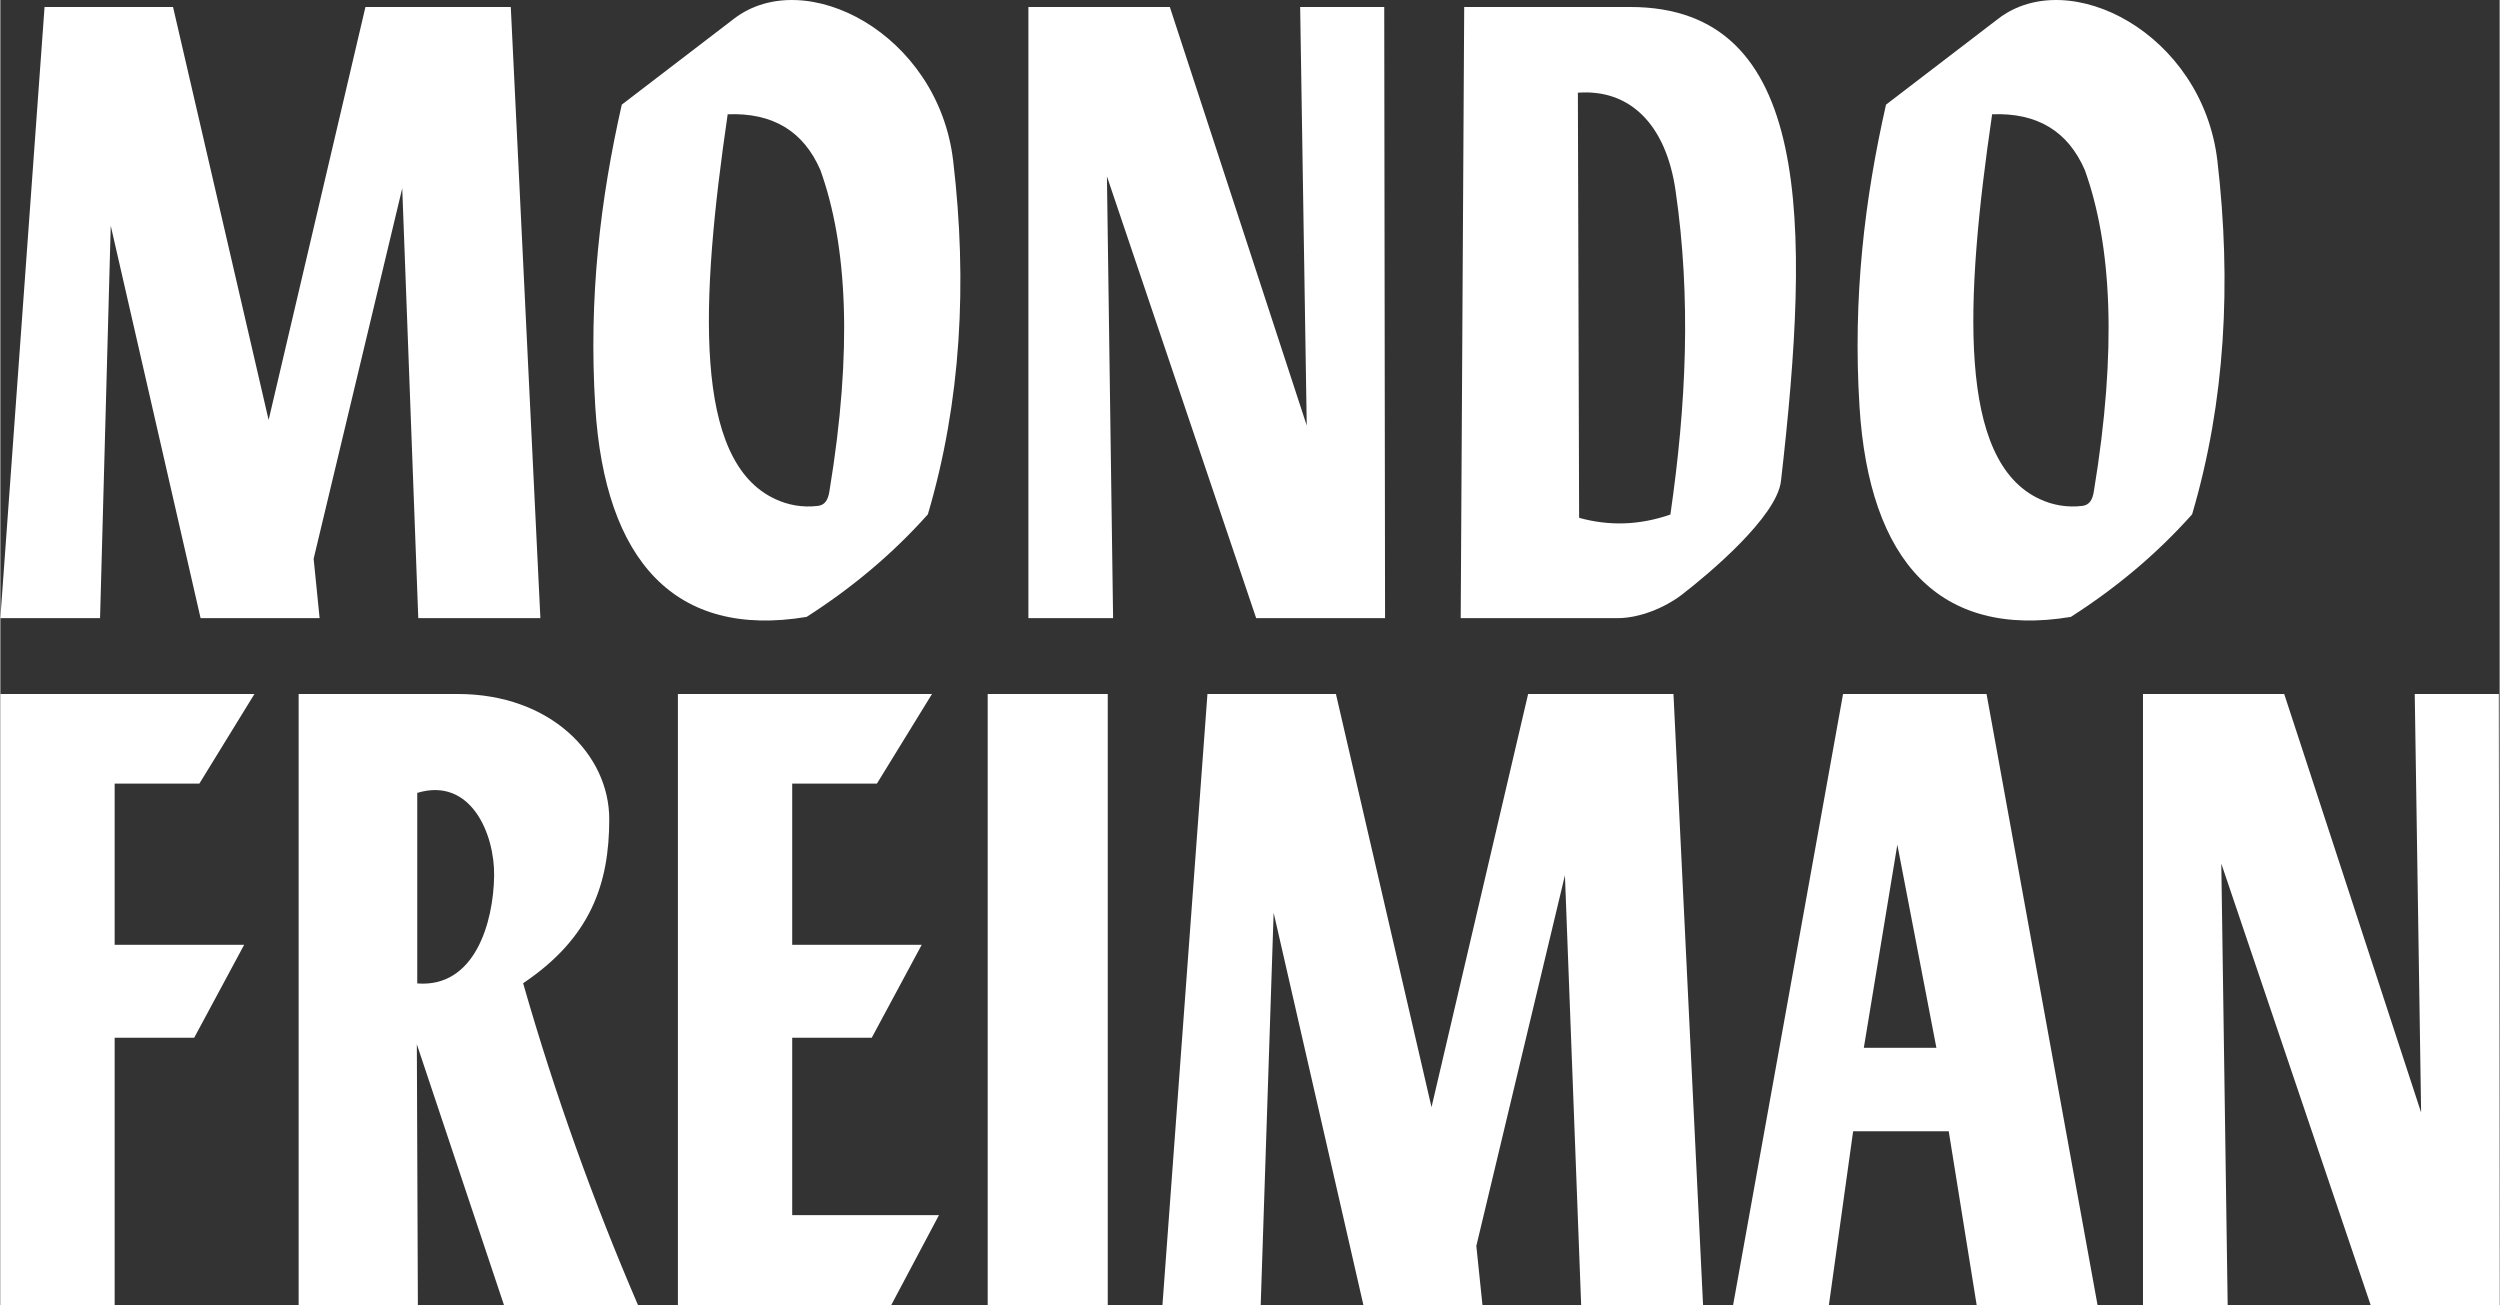 <?xml version="1.0" encoding="UTF-8"?>
<!DOCTYPE svg PUBLIC "-//W3C//DTD SVG 1.1//EN" "http://www.w3.org/Graphics/SVG/1.1/DTD/svg11.dtd">
<!-- Creator: CorelDRAW -->
<svg xmlns="http://www.w3.org/2000/svg" xml:space="preserve" width="0.542in" height="0.283in" version="1.1" style="shape-rendering:geometricPrecision; text-rendering:geometricPrecision; image-rendering:optimizeQuality; fill-rule:evenodd; clip-rule:evenodd"
viewBox="0 0 121.58 63.5"
 xmlns:xlink="http://www.w3.org/1999/xlink"
 xmlns:xodm="http://www.corel.com/coreldraw/odm/2003">
 <rect x="0" y="0" width="121.58" height="63.5" fill="#333333" stroke="none"/>
 <defs>
  <style type="text/css">
   <![CDATA[
    .fil0 {fill:white}
   ]]>
  </style>
 </defs>
 <g id="Layer_x0020_1">
  <g id="_2301306912064">
   <g>
    <path class="fil0" d="M89.64 33.76l-5.35 29.73 4.66 0 1.18 -8.46 4.65 0 1.36 8.46 5.88 0 -5.4 -29.73 -6.96 0zm2.64 7.33l-1.63 9.88 3.53 0 -1.9 -9.88z"/>
    <polygon class="fil0" points="104.23,33.76 104.23,63.5 108.35,63.5 108.04,42.01 115.31,63.5 121.58,63.5 121.54,33.76 117.45,33.76 117.76,54.12 111.1,33.76 "/>
    <polygon class="fil0" points="58.72,33.76 56.53,63.5 61.31,63.5 61.94,44.4 66.31,63.5 72.1,63.5 71.8,60.61 76.11,42.58 76.9,63.5 82.83,63.5 81.39,33.76 74.32,33.76 69.62,53.86 64.97,33.76 "/>
    <polygon class="fil0" points="48.03,33.76 48.03,63.5 53.87,63.5 53.87,33.76 "/>
    <polygon class="fil0" points="32.96,33.76 32.96,63.5 43.33,63.5 45.66,59.11 38.52,59.11 38.52,50.48 42.39,50.48 44.82,45.96 38.52,45.96 38.52,38.12 42.64,38.12 45.32,33.76 "/>
    <polygon class="fil0" points="-0,33.76 -0,63.5 5.56,63.5 5.56,50.48 9.43,50.48 11.86,45.96 5.56,45.96 5.56,38.12 9.68,38.12 12.36,33.76 "/>
    <path class="fil0" d="M14.51 33.76l0 29.73 5.8 0 -0.05 -12.69 4.24 12.69 6.52 0c-2.17,-5.04 -4.04,-10.25 -5.59,-15.66 3.28,-2.2 4.19,-4.83 4.19,-7.98 0,-3.15 -2.86,-6.09 -7.37,-6.09l-7.74 0zm5.77 4.81l0 9.27c2.81,0.22 3.71,-2.98 3.74,-5.24 0.03,-2.01 -1.12,-4.82 -3.74,-4.03z"/>
   </g>
   <g>
    <polygon class="fil0" points="2.15,0.34 -0,30.07 4.85,30.07 5.37,10.98 9.74,30.07 15.53,30.07 15.24,27.18 19.55,9.16 20.33,30.07 26.27,30.07 24.83,0.34 17.76,0.34 13.05,20.43 8.4,0.34 "/>
    <polygon class="fil0" points="50.01,0.34 50.01,30.07 54.13,30.07 53.83,8.58 61.09,30.07 67.36,30.07 67.32,0.34 63.23,0.34 63.55,20.7 56.89,0.34 "/>
    <path class="fil0" d="M71.21 0.34l-0.17 29.73 7.63 0c1.09,0 2.31,-0.52 3.1,-1.12 1.33,-1.02 4.65,-3.81 4.85,-5.55 1.44,-12.56 1.55,-23.06 -7.34,-23.06l-8.07 0zm5.53 4.17l0.06 20.68c1.44,0.4 2.92,0.37 4.44,-0.16 0.77,-5.32 1.02,-10.49 0.25,-15.77 -0.47,-3.23 -2.24,-4.94 -4.75,-4.75z"/>
    <path class="fil0" d="M30.23 5.09l5.46 -4.18c3.44,-2.64 9.93,0.71 10.66,6.91 0.7,5.94 0.39,11.71 -1.23,17.2 -1.73,1.94 -3.71,3.59 -5.9,4.99 -6.39,1.06 -9.81,-2.71 -10.28,-10.23 -0.33,-5.32 0.25,-10.1 1.29,-14.69zm5.15 0.48c-1.33,9.09 -1.69,16.86 2.32,18.71 0.62,0.29 1.32,0.42 2.07,0.33 0.35,-0.04 0.5,-0.31 0.56,-0.71 1.14,-6.91 0.87,-11.99 -0.44,-15.63 -0.82,-1.89 -2.32,-2.8 -4.52,-2.71z"/>
    <path class="fil0" d="M91.73 5.09l5.46 -4.18c3.44,-2.64 9.93,0.71 10.66,6.91 0.69,5.94 0.39,11.71 -1.23,17.2 -1.73,1.94 -3.71,3.59 -5.9,4.99 -6.39,1.06 -9.81,-2.71 -10.28,-10.23 -0.33,-5.32 0.25,-10.1 1.29,-14.69zm5.16 0.48c-1.33,9.09 -1.69,16.86 2.32,18.71 0.62,0.29 1.32,0.42 2.07,0.33 0.35,-0.04 0.5,-0.31 0.56,-0.71 1.14,-6.91 0.87,-11.99 -0.44,-15.63 -0.82,-1.89 -2.32,-2.8 -4.52,-2.71z"/>
   </g>
  </g>
 </g>
</svg>
